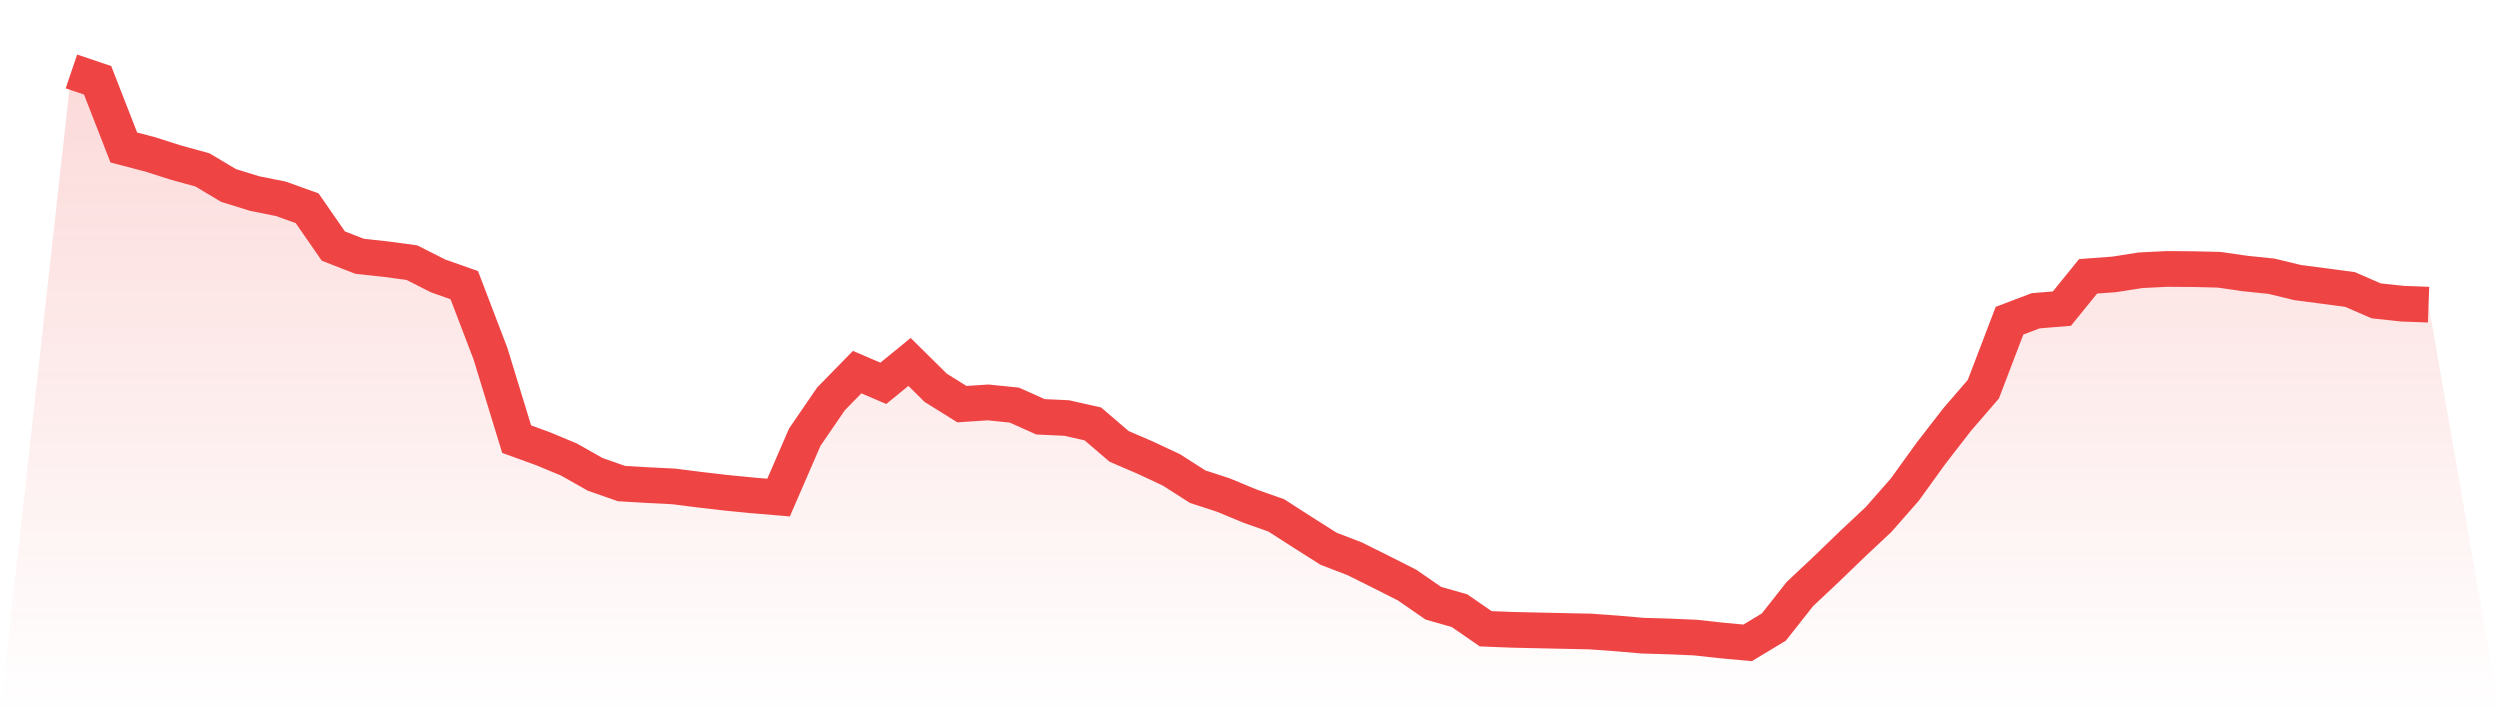 <svg viewBox="0 0 140 40" xmlns="http://www.w3.org/2000/svg">
<defs>
<linearGradient id="gradient" x1="0" x2="0" y1="0" y2="1">
<stop offset="0%" stop-color="#ef4444" stop-opacity="0.2"/>
<stop offset="100%" stop-color="#ef4444" stop-opacity="0"/>
</linearGradient>
</defs>
<path d="M4,4 L4,4 L5.467,4.498 L6.933,8.26 L8.4,8.643 L9.867,9.111 L11.333,9.512 L12.8,10.387 L14.267,10.841 L15.733,11.135 L17.2,11.662 L18.667,13.779 L20.133,14.351 L21.6,14.511 L23.067,14.709 L24.533,15.451 L26,15.969 L27.467,19.808 L28.933,24.593 L30.4,25.125 L31.867,25.736 L33.333,26.565 L34.8,27.079 L36.267,27.166 L37.733,27.24 L39.2,27.426 L40.667,27.597 L42.133,27.74 L43.6,27.863 L45.067,24.482 L46.533,22.341 L48,20.839 L49.467,21.466 L50.933,20.268 L52.4,21.717 L53.867,22.632 L55.333,22.536 L56.8,22.685 L58.267,23.341 L59.733,23.409 L61.2,23.739 L62.667,24.996 L64.133,25.627 L65.6,26.315 L67.067,27.253 L68.533,27.732 L70,28.343 L71.467,28.859 L72.933,29.8 L74.4,30.73 L75.867,31.295 L77.333,32.024 L78.8,32.766 L80.267,33.78 L81.733,34.198 L83.2,35.211 L84.667,35.269 L86.133,35.302 L87.6,35.334 L89.067,35.365 L90.533,35.471 L92,35.598 L93.467,35.641 L94.933,35.704 L96.4,35.865 L97.867,36 L99.333,35.117 L100.8,33.259 L102.267,31.881 L103.733,30.466 L105.2,29.091 L106.667,27.421 L108.133,25.389 L109.6,23.495 L111.067,21.796 L112.533,17.959 L114,17.403 L115.467,17.282 L116.933,15.474 L118.4,15.365 L119.867,15.135 L121.333,15.061 L122.8,15.071 L124.267,15.106 L125.733,15.317 L127.2,15.469 L128.667,15.823 L130.133,16.015 L131.6,16.211 L133.067,16.848 L134.533,17.006 L136,17.061 L140,40 L0,40 z" fill="url(#gradient)"/>
<path d="M4,4 L4,4 L5.467,4.498 L6.933,8.26 L8.4,8.643 L9.867,9.111 L11.333,9.512 L12.8,10.387 L14.267,10.841 L15.733,11.135 L17.2,11.662 L18.667,13.779 L20.133,14.351 L21.6,14.511 L23.067,14.709 L24.533,15.451 L26,15.969 L27.467,19.808 L28.933,24.593 L30.4,25.125 L31.867,25.736 L33.333,26.565 L34.8,27.079 L36.267,27.166 L37.733,27.24 L39.2,27.426 L40.667,27.597 L42.133,27.74 L43.6,27.863 L45.067,24.482 L46.533,22.341 L48,20.839 L49.467,21.466 L50.933,20.268 L52.4,21.717 L53.867,22.632 L55.333,22.536 L56.8,22.685 L58.267,23.341 L59.733,23.409 L61.2,23.739 L62.667,24.996 L64.133,25.627 L65.6,26.315 L67.067,27.253 L68.533,27.732 L70,28.343 L71.467,28.859 L72.933,29.8 L74.4,30.73 L75.867,31.295 L77.333,32.024 L78.8,32.766 L80.267,33.78 L81.733,34.198 L83.2,35.211 L84.667,35.269 L86.133,35.302 L87.6,35.334 L89.067,35.365 L90.533,35.471 L92,35.598 L93.467,35.641 L94.933,35.704 L96.4,35.865 L97.867,36 L99.333,35.117 L100.8,33.259 L102.267,31.881 L103.733,30.466 L105.2,29.091 L106.667,27.421 L108.133,25.389 L109.6,23.495 L111.067,21.796 L112.533,17.959 L114,17.403 L115.467,17.282 L116.933,15.474 L118.4,15.365 L119.867,15.135 L121.333,15.061 L122.8,15.071 L124.267,15.106 L125.733,15.317 L127.2,15.469 L128.667,15.823 L130.133,16.015 L131.6,16.211 L133.067,16.848 L134.533,17.006 L136,17.061" fill="none" stroke="#ef4444" stroke-width="2"/>
</svg>